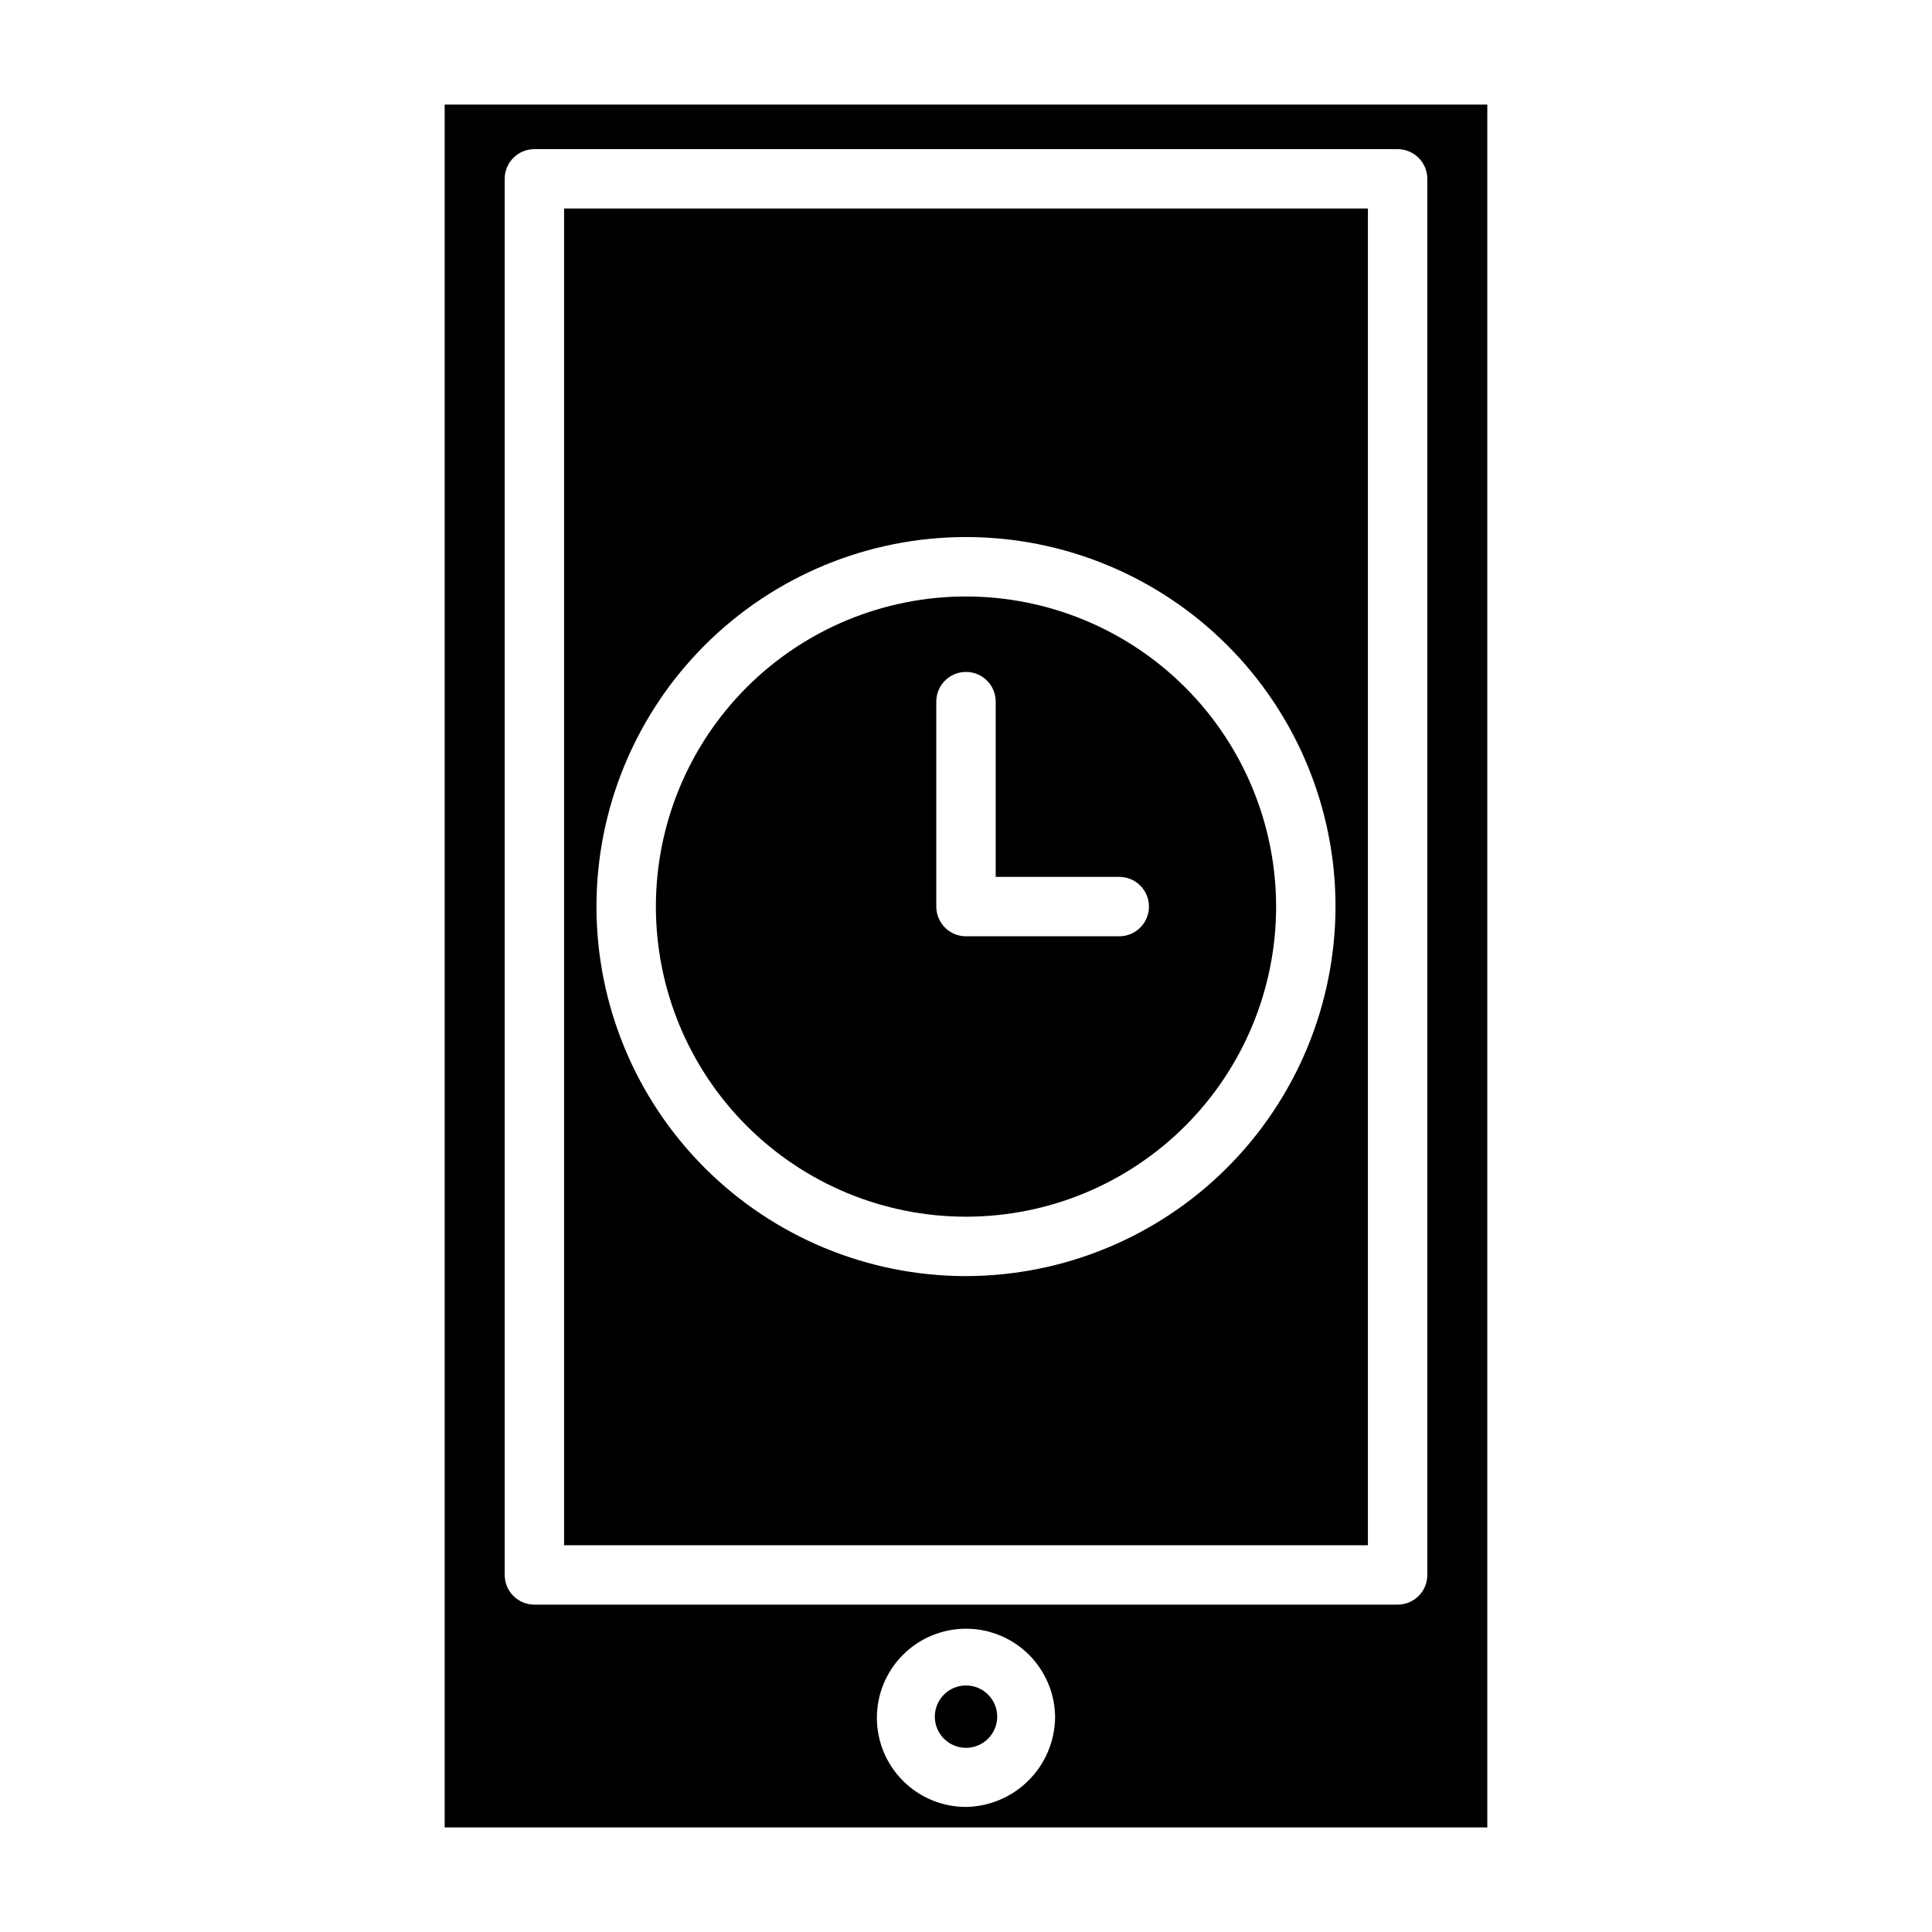 <?xml version="1.0" encoding="UTF-8"?>
<!-- Uploaded to: ICON Repo, www.iconrepo.com, Generator: ICON Repo Mixer Tools -->
<svg fill="#000000" width="800px" height="800px" version="1.1" viewBox="144 144 512 512" xmlns="http://www.w3.org/2000/svg">
 <g>
  <path d="m400 302.07c-21.797 0-42.703 8.66-58.113 24.07-15.414 15.414-24.07 36.316-24.07 58.113s8.656 42.699 24.07 58.113c15.41 15.414 36.316 24.07 58.113 24.07s42.699-8.656 58.109-24.07c15.414-15.414 24.074-36.316 24.074-58.113-0.023-21.789-8.688-42.68-24.094-58.09-15.41-15.406-36.301-24.074-58.09-24.094zm40.617 90.055h-40.617c-4.348 0-7.875-3.523-7.875-7.871v-54.316c0-4.348 3.527-7.871 7.875-7.871s7.871 3.523 7.871 7.871v46.445h32.746c4.348 0 7.871 3.523 7.871 7.871s-3.523 7.871-7.871 7.871z"/>
  <path d="m506.51 199.26h-213.02v354.24h213.02zm-106.51 282.92c-25.973 0-50.883-10.32-69.246-28.684-18.367-18.363-28.684-43.273-28.684-69.246s10.316-50.879 28.684-69.246c18.363-18.363 43.273-28.68 69.246-28.68 25.969 0 50.879 10.316 69.242 28.68 18.367 18.367 28.684 43.273 28.684 69.246-0.039 25.961-10.371 50.844-28.727 69.199s-43.242 28.688-69.199 28.73z"/>
  <path d="m261.84 628.29h276.31v-456.58h-276.31zm138.16-5.434c-6.266 0-12.273-2.488-16.699-6.918-4.43-4.43-6.918-10.434-6.918-16.699 0-6.262 2.488-12.27 6.918-16.699 4.426-4.426 10.434-6.914 16.699-6.914 6.262 0 12.27 2.488 16.699 6.914 4.426 4.43 6.914 10.438 6.914 16.699-0.102 6.234-2.621 12.18-7.027 16.59-4.406 4.406-10.355 6.926-16.586 7.027zm-122.25-431.46c0-4.348 3.523-7.871 7.871-7.871h228.76c2.09 0 4.09 0.828 5.566 2.305 1.477 1.477 2.305 3.477 2.305 5.566v369.98c0 2.086-0.828 4.09-2.305 5.566-1.477 1.477-3.477 2.305-5.566 2.305h-228.76c-4.348 0-7.871-3.523-7.871-7.871z"/>
  <path d="m408.27 598.93c0 4.562-3.703 8.266-8.266 8.266-4.566 0-8.266-3.703-8.266-8.266 0-4.566 3.699-8.266 8.266-8.266 4.562 0 8.266 3.699 8.266 8.266"/>
 </g>
</svg>
